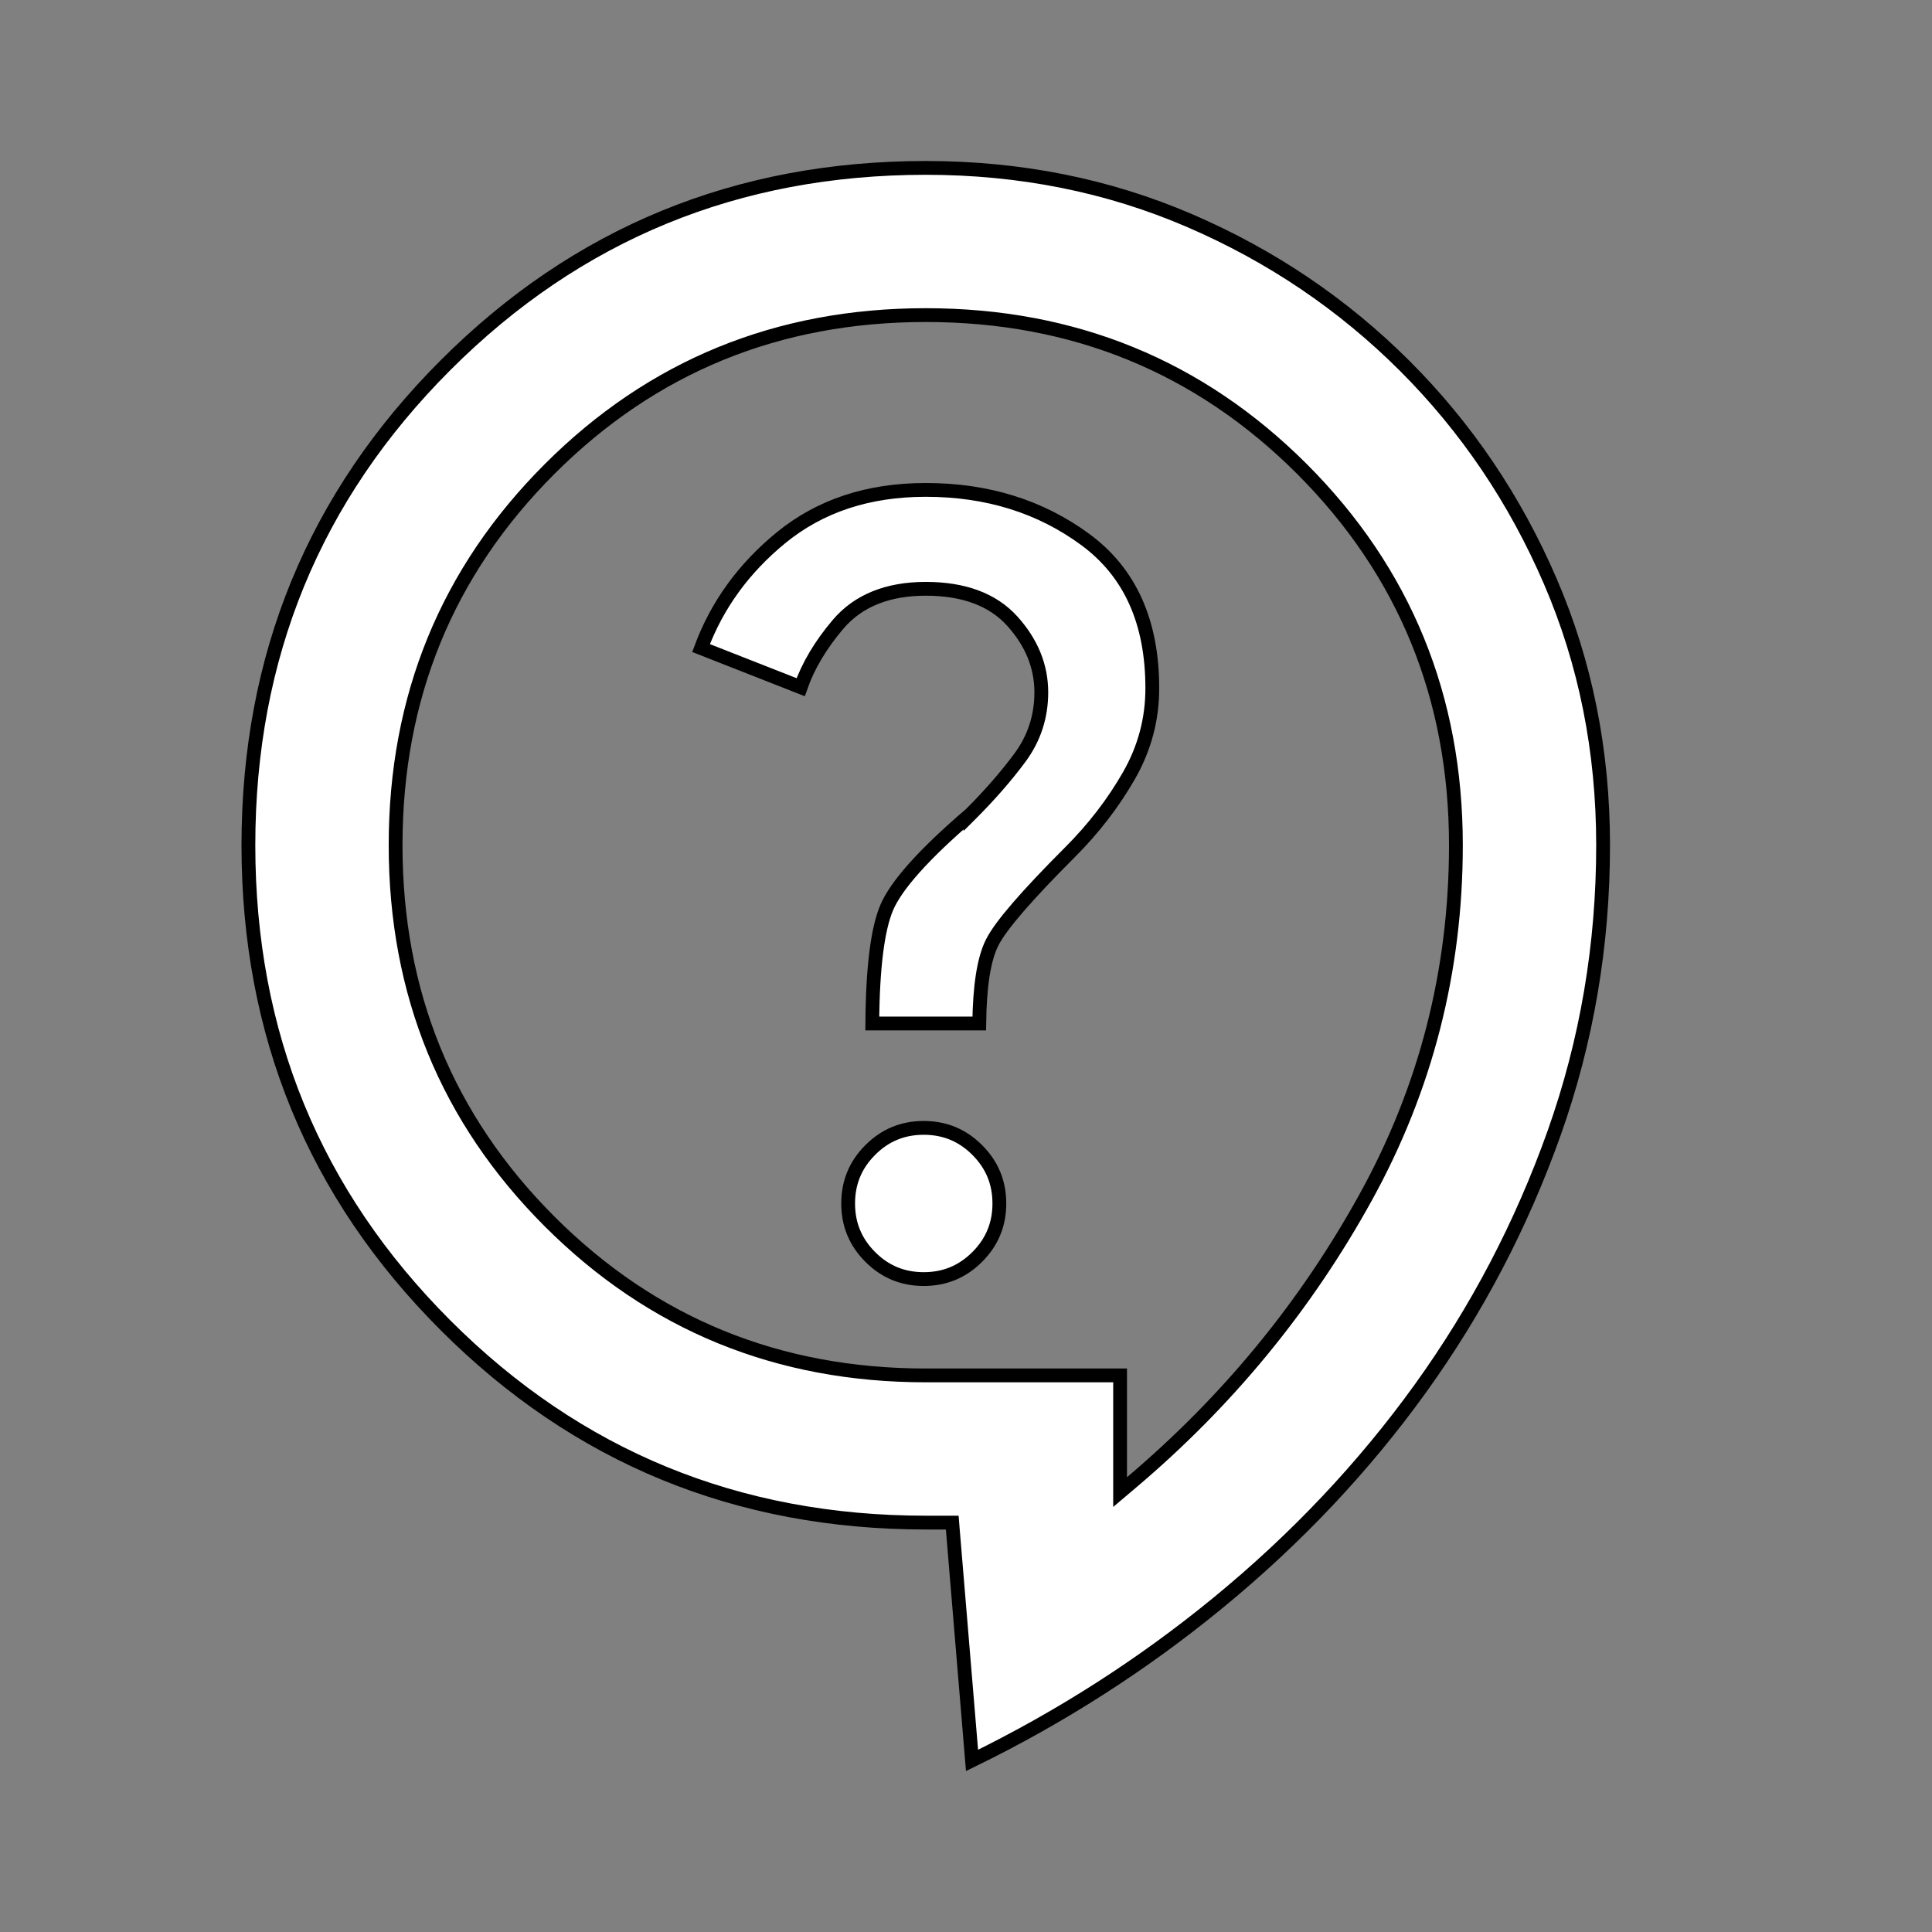 <svg width="42" height="42" viewBox="0 0 42 42" fill="none" xmlns="http://www.w3.org/2000/svg">
<rect x="0" y="0" width="42" height="42" fill="#808080" stroke="none"/>
<path d="M21.131 38.27L20.712 33.237L20.701 33.1H20.562H20.125C16.023 33.1 12.546 31.672 9.687 28.813C6.828 25.954 5.4 22.477 5.4 18.375C5.4 14.273 6.828 10.796 9.687 7.937C12.546 5.078 16.023 3.65 20.125 3.65C22.177 3.65 24.088 4.032 25.862 4.796C27.639 5.562 29.198 6.616 30.542 7.958C31.884 9.301 32.937 10.861 33.702 12.637L33.702 12.637C34.467 14.411 34.85 16.323 34.85 18.375C34.85 20.546 34.496 22.629 33.788 24.625C33.077 26.624 32.107 28.478 30.876 30.187C29.644 31.897 28.18 33.448 26.484 34.84C24.842 36.187 23.058 37.33 21.131 38.27ZM24.35 32.112V32.436L24.597 32.227C26.681 30.465 28.377 28.403 29.683 26.039C30.994 23.668 31.65 21.113 31.65 18.375C31.65 15.157 30.534 12.428 28.304 10.196L28.304 10.196C26.072 7.966 23.343 6.85 20.125 6.85C16.907 6.85 14.178 7.966 11.948 10.196C9.716 12.428 8.6 15.157 8.6 18.375C8.6 21.593 9.716 24.322 11.948 26.554C14.178 28.784 16.907 29.9 20.125 29.9H24.35V32.112ZM18.217 13.574L18.217 13.574C17.84 14.019 17.568 14.474 17.406 14.939L15.24 14.088C15.587 13.154 16.167 12.354 16.982 11.687C17.827 10.998 18.871 10.65 20.125 10.65C21.467 10.65 22.624 11.013 23.602 11.735C24.562 12.446 25.05 13.512 25.05 14.963C25.05 15.636 24.882 16.267 24.545 16.857C24.202 17.457 23.773 18.015 23.256 18.531C22.788 18.999 22.414 19.396 22.133 19.721C21.855 20.043 21.662 20.302 21.566 20.495C21.385 20.857 21.298 21.45 21.288 22.25H18.963C18.971 21.02 19.081 20.185 19.279 19.724L19.279 19.724C19.379 19.491 19.576 19.204 19.881 18.863C20.185 18.523 20.59 18.136 21.098 17.701L21.098 17.702L21.106 17.694C21.519 17.281 21.874 16.874 22.171 16.473C22.482 16.053 22.637 15.578 22.637 15.05C22.637 14.483 22.424 13.967 22.009 13.506L22.009 13.506C21.578 13.027 20.94 12.8 20.125 12.8C19.305 12.8 18.661 13.052 18.217 13.574ZM21.244 27.325C20.922 27.647 20.537 27.806 20.081 27.806C19.625 27.806 19.24 27.647 18.919 27.325C18.597 27.003 18.438 26.619 18.438 26.163C18.438 25.706 18.597 25.322 18.919 25C19.24 24.678 19.625 24.519 20.081 24.519C20.537 24.519 20.922 24.678 21.244 25C21.566 25.322 21.725 25.706 21.725 26.163C21.725 26.619 21.566 27.003 21.244 27.325Z" fill="white" stroke="black" stroke-width="0.3"/>
</svg>
